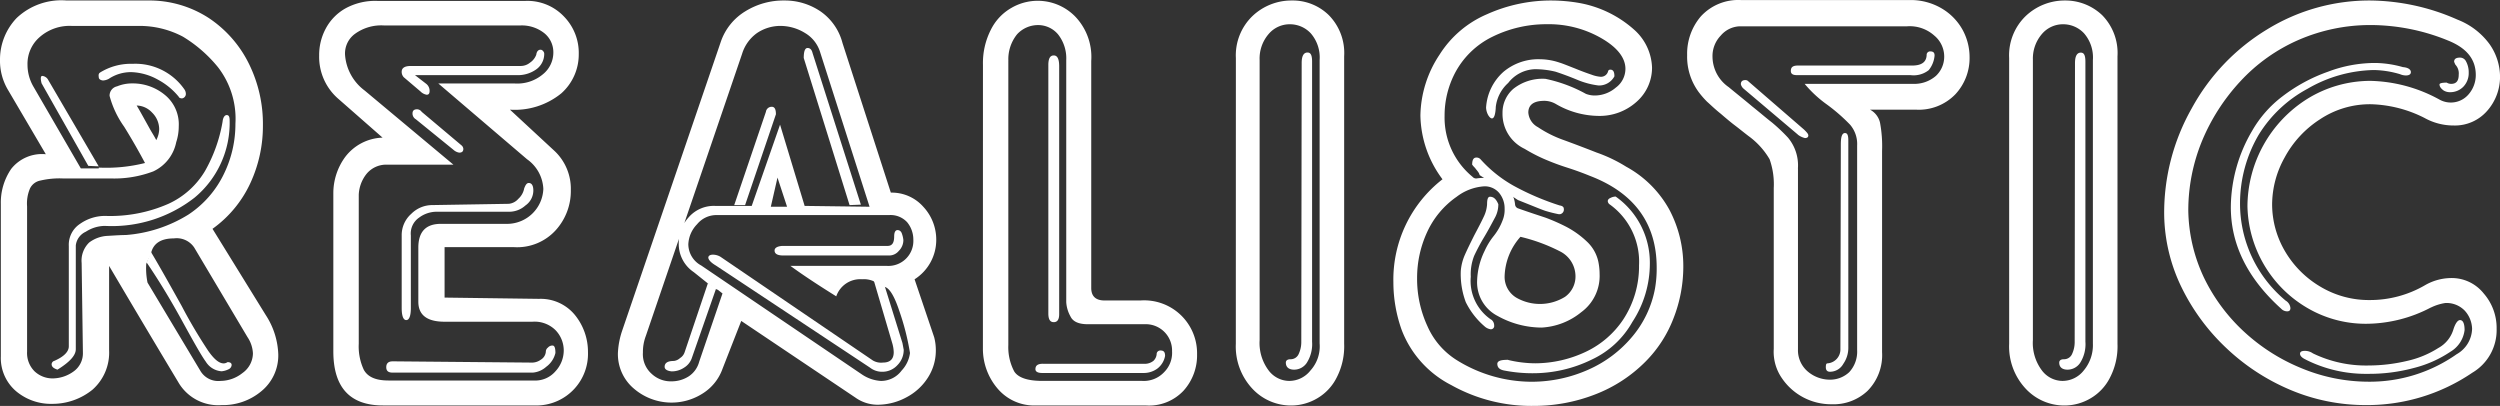<svg xmlns="http://www.w3.org/2000/svg" width="197.079" height="32" viewBox="0 0 197.079 32"><rect x="0" y="0" width="197.079" height="32" fill="#333333" stroke="none"/><path fill="#fff" d="M4.274 28.451c.755-.328 1.15-.723 1.15-1.15v-7.915a1.97 1.97 0 0 1 .887-1.741 3.43 3.43 0 0 1 1.971-.624 11.4 11.4 0 0 0 4.993-.953 6.5 6.5 0 0 0 2.89-2.595 11.9 11.9 0 0 0 1.38-3.876c.033-.328.164-.526.328-.526s.23.131.23.427a7.65 7.65 0 0 1-2.759 6.077 10.57 10.57 0 0 1-7.07 2.234 2.8 2.8 0 0 0-1.511.46 1.35 1.35 0 0 0-.788 1.084v8.179c0 .493-.493 1.018-1.445 1.609-.3-.1-.46-.23-.46-.427a.29.29 0 0 1 .2-.263m3.613-22.73a4.6 4.6 0 0 1 2.562-.69 4.71 4.71 0 0 1 4.106 2.036.63.63 0 0 1 .1.328.35.35 0 0 1-.3.361c-.1 0-.23-.033-.263-.131a5.4 5.4 0 0 0-1.642-1.347 4.6 4.6 0 0 0-2.069-.591 3.15 3.15 0 0 0-1.803.528 1.1 1.1 0 0 1-.46.131c-.23-.033-.328-.131-.328-.263-.033-.2 0-.3.1-.361m23.056 22.762 11.036.1a1.2 1.2 0 0 0 .657-.23.81.81 0 0 0 .394-.624.4.4 0 0 1 .164-.328.47.47 0 0 1 .361-.164c.164 0 .23.2.23.591a1.88 1.88 0 0 1-.723 1.084 1.8 1.8 0 0 1-1.051.46H30.942c-.328 0-.493-.131-.493-.427s.164-.46.493-.46M33.603 6.61a.7.7 0 0 1 .263.558c0 .2-.066.3-.23.3a.9.9 0 0 1-.493-.263l-1.314-1.117a.62.62 0 0 1-.164-.427c0-.3.23-.46.723-.46h8.671a1.15 1.15 0 0 0 .723-.263 1.3 1.3 0 0 0 .493-.624c.033-.263.164-.394.328-.394a.23.23 0 0 1 .2.1.3.3 0 0 1 .1.23 1.5 1.5 0 0 1-.624 1.215 2.5 2.5 0 0 1-1.445.46h-8.118Zm-1.215 17.67c0 .624-.131.953-.361.953s-.361-.328-.361-.953v-5.715a2.24 2.24 0 0 1 .755-1.708 2.34 2.34 0 0 1 1.642-.69l6.044-.1a1.14 1.14 0 0 0 .755-.394 1.46 1.46 0 0 0 .46-.821c.1-.263.2-.427.361-.427.23 0 .361.2.361.591a1.44 1.44 0 0 1-.624 1.182 1.9 1.9 0 0 1-1.215.493h-5.781a2.32 2.32 0 0 0-1.38.46 1.52 1.52 0 0 0-.657 1.412Zm4.007-12.81a.4.4 0 0 1 .131.263c0 .2-.1.3-.328.3a.9.9 0 0 1-.46-.23l-2.956-2.4a.52.52 0 0 1-.263-.46c0-.23.131-.328.361-.328a.45.45 0 0 1 .361.2Zm34.095 7.161c0-.328.1-.493.263-.493s.3.1.361.328a2 2 0 0 1 .1.46 1.2 1.2 0 0 1-.361.854.98.98 0 0 1-.755.361h-8.346q-.69 0-.69-.394c0-.2.2-.328.591-.361h8.31c.361 0 .526-.23.526-.755m11.727 10.05h8.015a1.1 1.1 0 0 0 .69-.23.82.82 0 0 0 .263-.591.29.29 0 0 1 .3-.23c.263 0 .361.131.361.427a1.62 1.62 0 0 1-.591.985 1.8 1.8 0 0 1-1.084.361h-8.02c-.328 0-.526-.1-.526-.3 0-.3.2-.427.591-.427m.427-23.551c0-.493.131-.755.427-.755s.427.3.427.854v19.549c0 .394-.131.624-.427.624s-.427-.23-.427-.69Zm19.971-.164c0-.558.164-.821.46-.821.263 0 .361.23.361.723V26.94a2.73 2.73 0 0 1-.427 1.675 1.2 1.2 0 0 1-.985.526c-.427 0-.657-.2-.657-.558 0-.164.131-.263.361-.263a.69.69 0 0 0 .657-.427 2.2 2.2 0 0 0 .2-.887Zm14.945 20.233a.57.57 0 0 1 .23.46.26.26 0 0 1-.3.3.9.9 0 0 1-.46-.23 6 6 0 0 1-1.478-1.905 6.3 6.3 0 0 1-.394-2.463 3.9 3.9 0 0 1 .3-1.215c.23-.526.493-1.051.755-1.577.328-.624.591-1.117.755-1.478a2.6 2.6 0 0 0 .263-.985c0-.394.066-.591.23-.591.3 0 .493.2.657.591a2.2 2.2 0 0 1-.3 1.117c-.263.493-.526.985-.821 1.478a16 16 0 0 0-.788 1.478 4 4 0 0 0-.263 1.642 3.68 3.68 0 0 0 1.609 3.383m.361-16.719c-.033.558-.131.854-.3.854-.1 0-.2-.1-.3-.263a1.34 1.34 0 0 1-.164-.591 4.1 4.1 0 0 1 1.38-2.825 4.27 4.27 0 0 1 2.858-.985 4.9 4.9 0 0 1 1.544.263c.23.066.624.23 1.215.46.558.23 1.018.394 1.314.493a2.6 2.6 0 0 0 .69.164.575.575 0 0 0 .624-.46.18.18 0 0 1 .164-.1c.23 0 .328.164.328.526a1.37 1.37 0 0 1-1.248.723 6.3 6.3 0 0 1-1.708-.46c-.723-.3-1.281-.493-1.675-.624a6.8 6.8 0 0 0-1.642-.2 2.78 2.78 0 0 0-2.1 1.084 3 3 0 0 0-.985 1.938m.985 19.9a9.3 9.3 0 0 0 2.135.263 9.4 9.4 0 0 0 4.007-.92 7.26 7.26 0 0 0 2.923-2.529 7.63 7.63 0 0 0 1.248-4.27 5.56 5.56 0 0 0-2.3-4.8.34.34 0 0 1-.164-.263c0-.1.066-.2.23-.263a.9.9 0 0 1 .394-.1 6.38 6.38 0 0 1 2.693 5.288 8.4 8.4 0 0 1-1.38 4.6 7.1 7.1 0 0 1-3.186 2.956 10.5 10.5 0 0 1-4.7 1.084 11.5 11.5 0 0 1-2.135-.2c-.427-.066-.624-.23-.624-.558.033-.23.3-.3.854-.3m22.845-17.75-4.27-3.613a.67.67 0 0 1-.23-.361c0-.23.131-.328.361-.328a.3.3 0 0 1 .23.1l4.4 3.81c.2.2.328.328.328.46s-.1.2-.263.2a1.5 1.5 0 0 1-.558-.263m0-5.453h9c.788 0 1.15-.3 1.15-.887a.28.28 0 0 1 .263-.23c.263 0 .361.1.361.328a2.1 2.1 0 0 1-.46 1.15 1.92 1.92 0 0 1-1.445.394h-8.967c-.3 0-.46-.1-.46-.328 0-.3.164-.427.558-.427m3.383 6.208c0-.591.1-.887.328-.887.2 0 .263.2.263.591V27.4a2.2 2.2 0 0 1-.394 1.281 1.2 1.2 0 0 1-1.051.624c-.23 0-.328-.131-.328-.361 0-.2.033-.3.131-.3a1.1 1.1 0 0 0 1.018-1.15Zm18.46-6.405c0-.558.164-.821.46-.821.263 0 .361.23.361.723V26.94a2.73 2.73 0 0 1-.422 1.675 1.2 1.2 0 0 1-.985.526c-.427 0-.657-.2-.657-.558 0-.164.131-.263.361-.263a.69.69 0 0 0 .657-.427 2.2 2.2 0 0 0 .2-.887Zm16.589 18.719a.76.76 0 0 1 .394.591c0 .2-.1.263-.263.263a.65.65 0 0 1-.46-.2c-2.661-2.4-4.007-5.091-3.974-8.113a12 12 0 0 1 1.675-5.912 9 9 0 0 1 2.4-2.726 13 13 0 0 1 3.58-1.938 10.5 10.5 0 0 1 3.745-.69 8.3 8.3 0 0 1 2.168.328c.427.033.624.2.624.394 0 .164-.131.263-.394.263a1.2 1.2 0 0 1-.46-.1 7.6 7.6 0 0 0-2.069-.328 10.8 10.8 0 0 0-5.223 1.478 10.16 10.16 0 0 0-3.843 3.613 10.7 10.7 0 0 0-1.478 5.387 9.94 9.94 0 0 0 3.58 7.686m1.609 4.664c-.3-.131-.46-.3-.46-.46s.131-.23.394-.23a1.1 1.1 0 0 1 .624.2 9.6 9.6 0 0 0 4.4.953 13.3 13.3 0 0 0 3.022-.361 7.7 7.7 0 0 0 2.463-1.018 2.48 2.48 0 0 0 1.182-1.445c.164-.526.361-.755.526-.755.23 0 .361.263.361.788a2.3 2.3 0 0 1-1.117 1.708 9.2 9.2 0 0 1-2.89 1.281 13.5 13.5 0 0 1-3.613.46 10.5 10.5 0 0 1-4.894-1.117m11.1-21.843a.66.66 0 0 0 .361.1c.394 0 .591-.23.591-.723a1 1 0 0 0-.263-.788 2 2 0 0 1-.1-.23c0-.23.164-.328.46-.328a.52.52 0 0 1 .46.263 1.8 1.8 0 0 1 .23.92 1.54 1.54 0 0 1-.427 1.117 1.44 1.44 0 0 1-1.018.427.96.96 0 0 1-.526-.131c-.23-.164-.328-.328-.328-.46-.033-.1.164-.164.558-.164" data-name="Path 22491"/><path fill="#fff" d="M11.889 19.845c.69 1.15 1.478 2.562 2.431 4.27a39 39 0 0 0 2.098 3.547c.46.657.854.985 1.215.985a.53.53 0 0 0 .3-.1c.2 0 .328.066.328.23a.4.4 0 0 1-.23.328 1.6 1.6 0 0 1-.558.164 1.59 1.59 0 0 1-1.248-.755c-.361-.493-.985-1.609-1.905-3.285s-1.839-3.186-2.759-4.533m-4.6-7.62-3.679-6.5a1.7 1.7 0 0 1-.066-.361c0-.164.033-.23.131-.23a.6.6 0 0 1 .46.328l3.974 6.8m61.948 9.394 1.412 4.533c.033.164.066.361.1.526a1.7 1.7 0 0 1-.493 1.215 1.6 1.6 0 0 1-1.182.526 1.55 1.55 0 0 1-.985-.328l-12.152-8.05c-.394-.23-.591-.46-.591-.624 0-.131.131-.23.361-.23a1.2 1.2 0 0 1 .591.164l12.022 8.179a1.27 1.27 0 0 0 .788.164c.558 0 .854-.263.854-.821a2.8 2.8 0 0 0-.131-.755l-1.478-5.023m-1.872-5.814L63.36 4.571q0-.788.3-.788t.394.394l3.81 11.956m-11.168 6.7a.53.53 0 0 0-.23-.131l-1.938 5.551a1.42 1.42 0 0 1-.591.723 1.74 1.74 0 0 1-.985.3c-.361-.033-.558-.164-.558-.361 0-.3.23-.46.723-.46a.86.86 0 0 0 .493-.23.85.85 0 0 0 .361-.46l1.839-5.453m2.069-6.142 2.5-7.358a.456.456 0 0 1 .46-.394c.23 0 .328.2.328.591l-2.431 7.161m57.908-2.365a.7.7 0 0 0-.131-.263c-.066-.1-.164-.2-.23-.3a2 2 0 0 1-.23-.263c0-.361.1-.558.328-.558a.42.42 0 0 1 .328.131 10.2 10.2 0 0 0 2.628 2.1 20.6 20.6 0 0 0 3.613 1.544c.23.033.328.131.328.263a.37.37 0 0 1-.3.427h-.1a10 10 0 0 1-1.051-.263c-.3-.1-.69-.263-1.182-.46l-.985-.394Z" data-name="Path 22492"/><path fill="#fff" d="M11.529 20.798a5.6 5.6 0 0 0 .1 1.478L15.8 29.24a1.63 1.63 0 0 0 1.577.788 2.82 2.82 0 0 0 1.741-.624 1.93 1.93 0 0 0 .821-1.544 2.5 2.5 0 0 0-.427-1.281l-4.2-7.062a1.66 1.66 0 0 0-1.609-.723c-1.018 0-1.642.394-1.807 1.215Zm-.755-12.479c.2.328.361.624.526.92l.493.887c.164.3.361.591.526.92a1.95 1.95 0 0 0 .23-.854 1.84 1.84 0 0 0-.558-1.314 1.7 1.7 0 0 0-1.217-.559m-2.989 4.892a12.5 12.5 0 0 0 3.646-.361 49 49 0 0 0-1.642-2.858 7.5 7.5 0 0 1-1.15-2.431.745.745 0 0 1 .591-.755 3.1 3.1 0 0 1 1.215-.23 3.96 3.96 0 0 1 2.529.887 2.99 2.99 0 0 1 1.117 2.5 4 4 0 0 1-.2 1.248 3.23 3.23 0 0 1-1.807 2.3 8.7 8.7 0 0 1-3.317.558H4.993a6.6 6.6 0 0 0-1.807.164 1.14 1.14 0 0 0-.821.624 3 3 0 0 0-.23 1.412v11.46a2.03 2.03 0 0 0 .591 1.544 2.07 2.07 0 0 0 1.412.558 2.85 2.85 0 0 0 1.675-.558 1.75 1.75 0 0 0 .723-1.445l-.1-7.095a1.99 1.99 0 0 1 .593-1.614 2.6 2.6 0 0 1 1.478-.526c.558-.033 1.051-.066 1.412-.066a10.9 10.9 0 0 0 4.928-1.608 7.97 7.97 0 0 0 2.825-3.252 8.96 8.96 0 0 0 .887-3.909 6.65 6.65 0 0 0-1.38-4.467 10.7 10.7 0 0 0-2.759-2.4A7.3 7.3 0 0 0 11 2.043H5.65a3.57 3.57 0 0 0-2.529.887 2.78 2.78 0 0 0-.953 2.168 3.44 3.44 0 0 0 .493 1.774l3.712 6.405h1.412ZM3.613 12.16.657 7.134A4.5 4.5 0 0 1 0 4.703a4.73 4.73 0 0 1 1.314-3.284A5.13 5.13 0 0 1 5.255.039h6.372a8.6 8.6 0 0 1 4.829 1.38 9.2 9.2 0 0 1 3.186 3.646 10.7 10.7 0 0 1 1.084 4.828 10.7 10.7 0 0 1-.985 4.533 9.14 9.14 0 0 1-2.989 3.613l4.2 6.8a6.03 6.03 0 0 1 .985 3.088 3.64 3.64 0 0 1-1.347 2.923 4.7 4.7 0 0 1-3.12 1.084 3.63 3.63 0 0 1-3.416-1.807 1326 1326 0 0 1-5.453-9.164v6.635a3.9 3.9 0 0 1-1.309 3.121 5 5 0 0 1-3.153 1.117 4.27 4.27 0 0 1-2.858-.985A3.44 3.44 0 0 1 .066 28.09V16.101a4.7 4.7 0 0 1 .821-2.792 3.09 3.09 0 0 1 2.726-1.15Zm27 17.836h11.463a2.1 2.1 0 0 0 1.708-.723 2.42 2.42 0 0 0 .657-1.642 2.3 2.3 0 0 0-.657-1.612 2.34 2.34 0 0 0-1.807-.657h-6.93q-2.069 0-2.069-1.577v-4.266q0-1.872 1.774-1.872h5.288a2.864 2.864 0 0 0 2.792-2.759 3.02 3.02 0 0 0-1.281-2.332l-7-5.978h5.978a3.14 3.14 0 0 0 2.271-.725 2.2 2.2 0 0 0 .821-1.708 1.93 1.93 0 0 0-.69-1.511 2.84 2.84 0 0 0-1.971-.624H30.317a3.52 3.52 0 0 0-2.332.657 1.91 1.91 0 0 0-.785 1.642 3.85 3.85 0 0 0 1.544 2.825l7 5.847h-5.23a2 2 0 0 0-1.642.755 2.84 2.84 0 0 0-.591 1.609v11.76a4.34 4.34 0 0 0 .394 2.036c.3.558.92.854 1.938.854m-.46-19.149-3.482-3.055a4.37 4.37 0 0 1-1.511-3.416 4.4 4.4 0 0 1 .526-2.135A3.96 3.96 0 0 1 27.23.663a4.87 4.87 0 0 1 2.529-.591h11.66a3.97 3.97 0 0 1 3.055 1.247 4.1 4.1 0 0 1 1.15 2.956 4.1 4.1 0 0 1-1.38 3.088A5.8 5.8 0 0 1 40.2 8.645l3.547 3.285A4.1 4.1 0 0 1 45 14.984a4.6 4.6 0 0 1-1.182 3.153 4.11 4.11 0 0 1-3.285 1.347h-5.486v3.975l7.456.1a3.49 3.49 0 0 1 2.797 1.246 4.6 4.6 0 0 1 1.051 2.956 4.07 4.07 0 0 1-3.909 4.2H30.186c-2.595 0-3.909-1.412-3.909-4.27V15.219a4.84 4.84 0 0 1 .92-2.825 3.85 3.85 0 0 1 2.956-1.544m31.138 3.149-.526 2.3h1.281Zm7.522 8.146a1.9 1.9 0 0 0-.854-.131 2 2 0 0 0-2.036 1.347c-1.314-.821-2.529-1.609-3.613-2.4h7.62A1.97 1.97 0 0 0 72 18.893a2.15 2.15 0 0 0-.493-1.38 1.77 1.77 0 0 0-1.412-.558H56.463a1.96 1.96 0 0 0-1.511.723 2.4 2.4 0 0 0-.69 1.577 1.91 1.91 0 0 0 1.018 1.675l12.646 8.573a3 3 0 0 0 1.511.526 2.02 2.02 0 0 0 1.642-.821 2.47 2.47 0 0 0 .657-1.38 19.3 19.3 0 0 0-.854-3.35q-.591-1.774-1.182-1.872Zm-.263-5.847L64.642 4.079a2.65 2.65 0 0 0-1.182-1.478 3.7 3.7 0 0 0-1.938-.558 3.3 3.3 0 0 0-1.839.558A3.14 3.14 0 0 0 58.5 4.244l-7.588 22.237a3.6 3.6 0 0 0-.23 1.314 2.06 2.06 0 0 0 .69 1.675 2.2 2.2 0 0 0 1.577.591 2.5 2.5 0 0 0 1.347-.394 1.98 1.98 0 0 0 .821-1.15l1.839-5.387c-.1-.066-.164-.131-.263-.2a.53.53 0 0 0-.23-.131l-.624-.427-1.15-.92a2.67 2.67 0 0 1-1.182-2.266 3.02 3.02 0 0 1 .793-2.067 2.62 2.62 0 0 1 2.069-.887h2.89l2.234-6.405 1.938 6.405Zm-19.51 9.788 7.785-22.8a4.52 4.52 0 0 1 1.938-2.4A5.7 5.7 0 0 1 61.85.039a5 5 0 0 1 2.825.854 4.37 4.37 0 0 1 1.741 2.5l3.81 11.792a3.32 3.32 0 0 1 2.562 1.117 3.8 3.8 0 0 1 1.018 2.595 3.68 3.68 0 0 1-1.708 3.12l1.544 4.566a4 4 0 0 1 .131 1.084 3.94 3.94 0 0 1-.624 2.1 4.45 4.45 0 0 1-1.675 1.544 4.8 4.8 0 0 1-2.135.591 3.03 3.03 0 0 1-1.905-.558l-9-6.044-1.478 3.777a3.8 3.8 0 0 1-1.609 1.971 4.55 4.55 0 0 1-5.354-.394 3.55 3.55 0 0 1-1.281-2.858 6.3 6.3 0 0 1 .328-1.708ZM79.488 4.802v22.4a4.1 4.1 0 0 0 .46 2.069c.3.493 1.051.755 2.2.755h7.883a2.19 2.19 0 0 0 1.741-.69 2.15 2.15 0 0 0 .624-1.642 2.076 2.076 0 0 0-1.971-2.135h-4.663c-.723 0-1.182-.2-1.38-.624a2.6 2.6 0 0 1-.328-1.117V4.736A3.04 3.04 0 0 0 83.4 2.7a2.05 2.05 0 0 0-1.577-.723 2.24 2.24 0 0 0-1.642.723 3.12 3.12 0 0 0-.69 2.1Zm-2 .3a5.76 5.76 0 0 1 .624-2.759A4.04 4.04 0 0 1 79.718.63a4.13 4.13 0 0 1 5.058.69 4.6 4.6 0 0 1 1.248 3.482v17.9c0 .657.361.985 1.051.985H89.9a4.17 4.17 0 0 1 4.467 4.237 4.16 4.16 0 0 1-1.051 2.858 3.73 3.73 0 0 1-2.989 1.182h-8.671a3.78 3.78 0 0 1-3.055-1.38 4.82 4.82 0 0 1-1.117-3.088Zm21.81-.361v22.068a3.6 3.6 0 0 0 .69 2.365 2.05 2.05 0 0 0 1.642.854 2.13 2.13 0 0 0 1.675-.821 2.83 2.83 0 0 0 .723-2.135V4.736a2.9 2.9 0 0 0-.69-2.1 2.24 2.24 0 0 0-1.642-.723 2.17 2.17 0 0 0-1.675.755 2.96 2.96 0 0 0-.723 2.069Zm-1.872-.164A4.3 4.3 0 0 1 98.74 1.26a4.46 4.46 0 0 1 3.084-1.221 4.07 4.07 0 0 1 2.923 1.15 4.25 4.25 0 0 1 1.215 3.252v22.664a5.35 5.35 0 0 1-.591 2.661 3.93 3.93 0 0 1-1.544 1.642 4.04 4.04 0 0 1-2.036.558 4.15 4.15 0 0 1-3.055-1.314 4.87 4.87 0 0 1-1.314-3.547Zm22.434 14.091a4.88 4.88 0 0 0-1.248 3.088 1.91 1.91 0 0 0 .92 1.708 3.75 3.75 0 0 0 3.843-.066 1.97 1.97 0 0 0 .821-1.708 2.2 2.2 0 0 0-1.215-1.872 13.7 13.7 0 0 0-3.12-1.15m-.427-2.595a.356.356 0 0 0 .263.361c.92.328 1.642.558 2.135.723a15 15 0 0 1 1.642.723 7.2 7.2 0 0 1 1.642 1.182 3.04 3.04 0 0 1 .884 1.572 5 5 0 0 1 .1.985 3.54 3.54 0 0 1-1.445 2.989 5.4 5.4 0 0 1-3.12 1.215 7.16 7.16 0 0 1-3.482-.92 2.98 2.98 0 0 1-1.609-2.792 5.7 5.7 0 0 1 .591-2.332 5.4 5.4 0 0 1 .723-1.182 4.5 4.5 0 0 0 .69-1.215 2.2 2.2 0 0 0 .164-.92 1.92 1.92 0 0 0-.427-1.248 1.48 1.48 0 0 0-1.185-.525 4 4 0 0 0-2.168.821 6.9 6.9 0 0 0-2.332 2.792 8.6 8.6 0 0 0-.788 3.613 8.9 8.9 0 0 0 .821 3.81 6 6 0 0 0 2.3 2.661 11.2 11.2 0 0 0 5.945 1.708 11 11 0 0 0 4.434-.953 9.5 9.5 0 0 0 3.482-2.628 8.2 8.2 0 0 0 1.774-3.777 9 9 0 0 0 .131-1.642c0-3.449-1.741-5.88-5.255-7.226a24 24 0 0 0-1.807-.657 19 19 0 0 1-1.839-.69 13 13 0 0 1-1.511-.788 3.04 3.04 0 0 1-1.741-2.825 2.47 2.47 0 0 1 .854-1.905 3.7 3.7 0 0 1 2.529-.788 11.3 11.3 0 0 1 3.186 1.182 1.9 1.9 0 0 0 .723.131 2.56 2.56 0 0 0 1.642-.624 1.84 1.84 0 0 0 .755-1.478c0-.854-.624-1.675-1.872-2.4a8.3 8.3 0 0 0-4.336-1.117 9.6 9.6 0 0 0-4.27.985 6.6 6.6 0 0 0-2.99 2.925 7.26 7.26 0 0 0-.788 3.317 6.04 6.04 0 0 0 2.2 4.8.38.38 0 0 0 .328.131 2.9 2.9 0 0 1 2.234.558 2.13 2.13 0 0 1 .788 1.445m-5.715-1.938a8.6 8.6 0 0 1-1.741-5.026 8.9 8.9 0 0 1 1.511-4.8 8.24 8.24 0 0 1 3.745-3.187 12.3 12.3 0 0 1 5.058-1.08 13 13 0 0 1 2.234.2 8.84 8.84 0 0 1 4.3 2.1 4.17 4.17 0 0 1 1.412 2.989 3.57 3.57 0 0 1-1.212 2.691 4.35 4.35 0 0 1-3.055 1.117 6.8 6.8 0 0 1-3.285-.92 1.84 1.84 0 0 0-1.084-.263c-.755.033-1.117.361-1.117.92a1.42 1.42 0 0 0 .755 1.15 9 9 0 0 0 2.036 1.018c.821.3 1.675.624 2.595.985a11.7 11.7 0 0 1 2.332 1.117 8.55 8.55 0 0 1 3.416 3.416 9.5 9.5 0 0 1 1.084 4.434 11.2 11.2 0 0 1-.788 4.139 9.8 9.8 0 0 1-2.168 3.35 11.3 11.3 0 0 1-4.04 2.628 13.3 13.3 0 0 1-4.8.887 12.94 12.94 0 0 1-6.5-1.642 8.14 8.14 0 0 1-3.902-4.336 11.2 11.2 0 0 1-.657-3.744 10.01 10.01 0 0 1 3.876-8.146m28.018-.854v14.257a2.2 2.2 0 0 0 .755 1.741 2.7 2.7 0 0 0 1.774.657 2.2 2.2 0 0 0 1.511-.591 2.38 2.38 0 0 0 .624-1.741V11.47a2.33 2.33 0 0 0-.558-1.642 14 14 0 0 0-1.807-1.577 9.3 9.3 0 0 1-1.774-1.642h8.507a2.6 2.6 0 0 0 1.839-.624 2.07 2.07 0 0 0 .657-1.511 2.15 2.15 0 0 0-.788-1.675 2.9 2.9 0 0 0-2.168-.723H137.1a2.06 2.06 0 0 0-1.445.723A2.33 2.33 0 0 0 135 4.506a2.94 2.94 0 0 0 1.281 2.365c.591.493 1.215.985 1.839 1.511.657.526 1.15.953 1.577 1.281a14 14 0 0 1 1.248 1.182 3.4 3.4 0 0 1 .788 2.431m-1.905 14.255V14.819a5.9 5.9 0 0 0-.328-2.266 6 6 0 0 0-1.675-1.839c-.427-.328-.788-.624-1.051-.821s-.624-.493-1.117-.92c-.493-.394-.821-.723-1.084-.953a7 7 0 0 1-.657-.755A4.7 4.7 0 0 1 133 4.342a4.53 4.53 0 0 1 1.084-3.055A4 4 0 0 1 137.27.006h13.2a4.8 4.8 0 0 1 2.595.657 4.47 4.47 0 0 1 1.642 1.675 4.5 4.5 0 0 1 .558 2.168 4.18 4.18 0 0 1-1.117 2.923 4.01 4.01 0 0 1-3.12 1.215h-3.613a1.55 1.55 0 0 1 .788 1.018 10 10 0 0 1 .164 2.234v15.866a4 4 0 0 1-1.15 3.055 3.9 3.9 0 0 1-2.825 1.051 4.68 4.68 0 0 1-3.909-2.036 3.65 3.65 0 0 1-.657-2.3m20.43-22.8v22.077a3.6 3.6 0 0 0 .69 2.365 2.05 2.05 0 0 0 1.642.854 2.13 2.13 0 0 0 1.675-.821 3.12 3.12 0 0 0 .723-2.135V4.736a2.9 2.9 0 0 0-.69-2.1 2.24 2.24 0 0 0-1.642-.723 2.17 2.17 0 0 0-1.675.755 2.96 2.96 0 0 0-.721 2.068Zm-1.872-.164a4.3 4.3 0 0 1 1.316-3.313 4.46 4.46 0 0 1 3.087-1.216 4.2 4.2 0 0 1 2.923 1.15 4.25 4.25 0 0 1 1.215 3.252v22.664a5.35 5.35 0 0 1-.591 2.661 3.93 3.93 0 0 1-1.544 1.642 4.04 4.04 0 0 1-2.036.558 4.15 4.15 0 0 1-3.055-1.314 4.87 4.87 0 0 1-1.314-3.547Zm33.241 19.675a11.04 11.04 0 0 1-5.091 1.281 9.1 9.1 0 0 1-4.7-1.281 9.52 9.52 0 0 1-4.664-7.982 10.06 10.06 0 0 1 4.73-8.474 9.45 9.45 0 0 1 4.96-1.412 11.8 11.8 0 0 1 5.452 1.478 1.84 1.84 0 0 0 2.3-.427 2.32 2.32 0 0 0 .558-1.511c0-1.248-.723-2.135-2.2-2.726a16.2 16.2 0 0 0-6.109-1.215 14.2 14.2 0 0 0-5.682 1.182 13.7 13.7 0 0 0-4.566 3.252 15.8 15.8 0 0 0-3.022 4.7 14.4 14.4 0 0 0-1.084 5.518 12.8 12.8 0 0 0 1.248 5.288 14.2 14.2 0 0 0 3.219 4.3 15 15 0 0 0 4.566 2.858 13.8 13.8 0 0 0 5.124 1.018 11.9 11.9 0 0 0 7-2.168 2.37 2.37 0 0 0 1.215-2 2.2 2.2 0 0 0-.591-1.445 2 2 0 0 0-1.511-.591 3.9 3.9 0 0 0-1.15.361m3.285 5.124a14.75 14.75 0 0 1-8.409 2.562 15.2 15.2 0 0 1-5.912-1.182 16.8 16.8 0 0 1-5.091-3.317 16.5 16.5 0 0 1-3.547-4.828 13.5 13.5 0 0 1-1.347-5.65 16.7 16.7 0 0 1 2.168-8.409 16.5 16.5 0 0 1 5.912-6.208 15.4 15.4 0 0 1 8.146-2.3 17.3 17.3 0 0 1 6.9 1.511 5.66 5.66 0 0 1 2.529 1.938 4.5 4.5 0 0 1 .821 2.562 4.04 4.04 0 0 1-1.018 2.693 3.37 3.37 0 0 1-2.628 1.15 4.7 4.7 0 0 1-2.3-.591 9.86 9.86 0 0 0-4.2-1.084 7.1 7.1 0 0 0-4.04 1.182 8.2 8.2 0 0 0-2.796 3.019 7.64 7.64 0 0 0-.985 3.712 7.3 7.3 0 0 0 1.018 3.679 7.84 7.84 0 0 0 2.792 2.792 7.43 7.43 0 0 0 3.909 1.051 8.6 8.6 0 0 0 4.3-1.15 4.2 4.2 0 0 1 2.066-.584 3.22 3.22 0 0 1 2.595 1.215 4.13 4.13 0 0 1 1.018 2.792 3.9 3.9 0 0 1-1.905 3.449" data-name="Path 22493"/></svg>